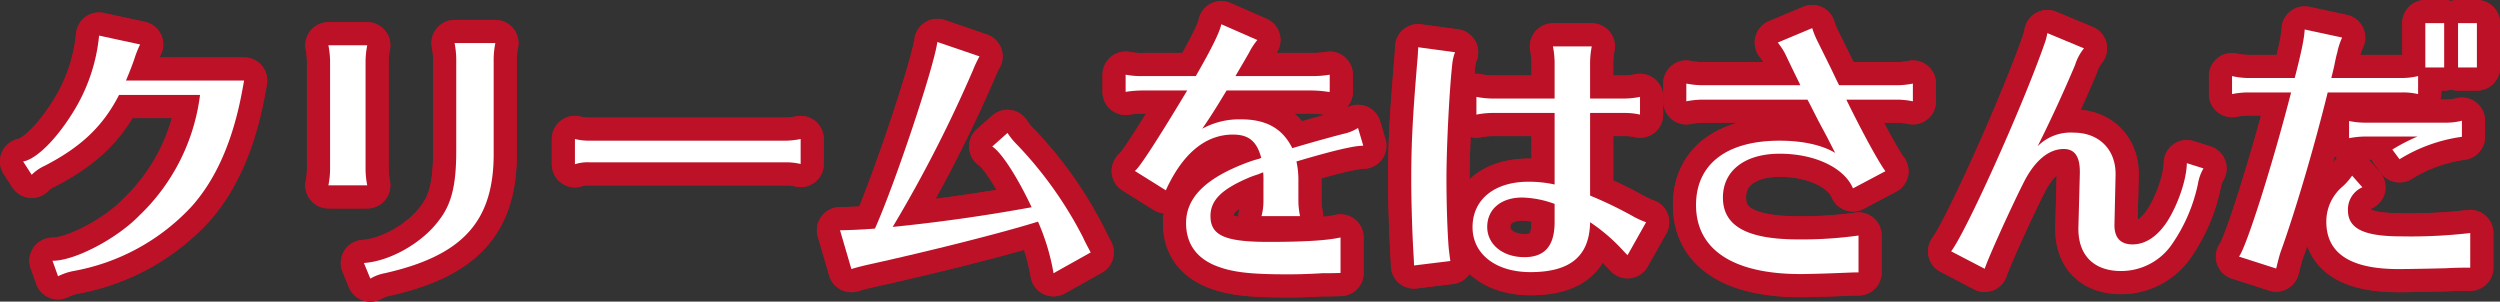 <svg viewBox="0 0 540.94 65.26" xmlns="http://www.w3.org/2000/svg"><rect x="0" y="0" width="540.94" height="65.26" fill="#333333" stroke="none"/><g fill="none" stroke="#bc1126" stroke-linejoin="round" stroke-width="10"><path d="m52.4 19.7c-1.98 10.68-5.58 18.96-10.92 24.96a45.98 45.98 0 0 1 -25.56 13.98 12.37 12.37 0 0 0 -3.36 1.14l-1.2-3.36c4.62.06 13.74-4.62 18.78-9.78a43.52 43.52 0 0 0 13.14-26.1h-17.52c-3.48 6.78-8.22 11.28-16.14 15.36a9.29 9.29 0 0 0 -2.76 1.92l-1.86-2.88c2.82-.48 7.14-4.74 10.74-10.56a38.2 38.2 0 0 0 5.7-16.68l8.88 1.92a22.31 22.31 0 0 0 -1.32 3.36 78.28 78.28 0 0 1 -1.74 4.44h25.56z"/><path d="m52.4 19.7c-1.98 10.68-5.58 18.96-10.92 24.96a45.98 45.98 0 0 1 -25.56 13.98 12.37 12.37 0 0 0 -3.36 1.14l-1.2-3.36c4.62.06 13.74-4.62 18.78-9.78a43.52 43.52 0 0 0 13.14-26.1h-17.52c-3.48 6.78-8.22 11.28-16.14 15.36a9.29 9.29 0 0 0 -2.76 1.92l-1.86-2.88c2.82-.48 7.14-4.74 10.74-10.56a38.2 38.2 0 0 0 5.7-16.68l8.88 1.92a22.31 22.31 0 0 0 -1.32 3.36 78.28 78.28 0 0 1 -1.74 4.44h25.56z"/><path d="m71.06 40.1a18.99 18.99 0 0 0 .36-3.36v-23.58a19.57 19.57 0 0 0 -.36-3.36h8.4a18.9 18.9 0 0 0 -.36 3.36v23.58a18.9 18.9 0 0 0 .36 3.36zm7.68 16.8c5.64-.36 12.66-4.38 16.2-9.18 2.76-3.48 3.78-7.68 3.78-15.06v-19.98a19.48 19.48 0 0 0 -.36-3.36h8.82a18.9 18.9 0 0 0 -.36 3.36v20.04c.18 15.06-6.54 22.56-23.58 26.4a9.3 9.3 0 0 0 -2.94 1.08l-.18.06z"/><path d="m71.06 40.1a18.99 18.99 0 0 0 .36-3.36v-23.58a19.57 19.57 0 0 0 -.36-3.36h8.4a18.9 18.9 0 0 0 -.36 3.36v23.58a18.9 18.9 0 0 0 .36 3.36zm7.68 16.8c5.64-.36 12.66-4.38 16.2-9.18 2.76-3.48 3.78-7.68 3.78-15.06v-19.98a19.48 19.48 0 0 0 -.36-3.36h8.82a18.9 18.9 0 0 0 -.36 3.36v20.04c.18 15.06-6.54 22.56-23.58 26.4a9.3 9.3 0 0 0 -2.94 1.08l-.18.06z"/><path d="m173.24 35.48a14.06 14.06 0 0 0 -3.12-.36h-42.6a8.9 8.9 0 0 0 -3.12.42v-5.46a12.73 12.73 0 0 0 3.12.36h42.6a18.34 18.34 0 0 0 3.12-.36z"/><path d="m173.24 35.48a14.06 14.06 0 0 0 -3.12-.36h-42.6a8.9 8.9 0 0 0 -3.12.42v-5.46a12.73 12.73 0 0 0 3.12.36h42.6a18.34 18.34 0 0 0 3.12-.36z"/><path d="m181.76 49.82c1.62 0 5.52-.18 7.56-.36 4.32-9.66 12.78-34.98 13.5-40.38l9.12 3.12a25.9 25.9 0 0 0 -1.44 3.06 289.66 289.66 0 0 1 -17.34 33.84 377.2 377.2 0 0 0 30.06-4.26c-3.06-6.48-6.48-11.82-8.52-13.14l3.3-2.94a15.18 15.18 0 0 0 2.16 2.64 85.02 85.02 0 0 1 14.22 20.04c.3.72 1.08 2.16 1.62 3.18l-8.04 4.5a47.66 47.66 0 0 0 -3.36-11.16c-7.92 2.46-23.1 6.3-37.26 9.42-.96.24-1.8.42-3.12.84z"/><path d="m181.76 49.82c1.62 0 5.52-.18 7.56-.36 4.32-9.66 12.78-34.98 13.5-40.38l9.12 3.12a25.9 25.9 0 0 0 -1.44 3.06 289.66 289.66 0 0 1 -17.34 33.84 377.2 377.2 0 0 0 30.06-4.26c-3.06-6.48-6.48-11.82-8.52-13.14l3.3-2.94a15.18 15.18 0 0 0 2.16 2.64 85.02 85.02 0 0 1 14.22 20.04c.3.72 1.08 2.16 1.62 3.18l-8.04 4.5a47.66 47.66 0 0 0 -3.36-11.16c-7.92 2.46-23.1 6.3-37.26 9.42-.96.24-1.8.42-3.12.84z"/><path d="m243.56 16.16a18.45 18.45 0 0 0 3.9.3h11.28c3.6-6.24 5.22-9.66 5.52-11.22l7.8 3.42a14.33 14.33 0 0 0 -1.74 2.64c-.36.66-2.22 3.84-3 5.16h16.56a22.4 22.4 0 0 0 3.84-.3v3.72h-.3a25.61 25.61 0 0 0 -3.54-.3h-18.48c-2.34 3.9-3.84 6.24-5.28 8.28a16.74 16.74 0 0 1 8.4-2.04c5.46 0 9 1.98 11.1 6.24 3.78-1.14 9.18-2.64 11.64-3.24a9.03 9.03 0 0 0 2.58-1.14l1.14 3.84a17.68 17.68 0 0 0 -2.82.36c-2.52.48-6.18 1.44-11.64 3.06a18.55 18.55 0 0 1 .42 4.32v4.14a16.88 16.88 0 0 0 .36 3.36h-8.34a12.85 12.85 0 0 0 .42-3.36v-3.96a20.03 20.03 0 0 0 -.06-2.16c-.3.12-.48.18-1.02.42-.96.3-1.26.42-1.74.6-6.18 2.58-8.64 4.98-8.64 8.46 0 4.2 3.18 5.58 12.54 5.58 7.62 0 12.66-.3 15.6-.96v7.68c-1.68.06-3.06.06-4.08.06-.66.06-.96.06-2.1.12-1.44.06-3.06.12-5.16.12-8.04 0-11.88-.42-15.36-1.74-4.44-1.68-6.72-4.86-6.72-9.36 0-5.52 4.26-9.72 13.2-13.08.66-.24.84-.3 1.56-.54l1.08-.3.42-.18c-.96-3.6-2.7-5.04-6.12-5.04-5.28 0-9.78 3.24-13.26 9.54-.78 1.44-.96 1.86-1.26 2.52l-6.72-4.2c.78-.36 4.74-6.42 11.34-17.4h-9.42a23.53 23.53 0 0 0 -3.9.3z"/><path d="m243.56 16.16a18.45 18.45 0 0 0 3.9.3h11.28c3.6-6.24 5.22-9.66 5.52-11.22l7.8 3.42a14.33 14.33 0 0 0 -1.74 2.64c-.36.66-2.22 3.84-3 5.16h16.56a22.4 22.4 0 0 0 3.84-.3v3.72h-.3a25.61 25.61 0 0 0 -3.54-.3h-18.48c-2.34 3.9-3.84 6.24-5.28 8.28a16.74 16.74 0 0 1 8.4-2.04c5.46 0 9 1.98 11.1 6.24 3.78-1.14 9.18-2.64 11.64-3.24a9.03 9.03 0 0 0 2.58-1.14l1.14 3.84a17.68 17.68 0 0 0 -2.82.36c-2.52.48-6.18 1.44-11.64 3.06a18.55 18.55 0 0 1 .42 4.32v4.14a16.88 16.88 0 0 0 .36 3.36h-8.34a12.85 12.85 0 0 0 .42-3.36v-3.96a20.03 20.03 0 0 0 -.06-2.16c-.3.12-.48.18-1.02.42-.96.3-1.26.42-1.74.6-6.18 2.58-8.64 4.98-8.64 8.46 0 4.2 3.18 5.58 12.54 5.58 7.62 0 12.66-.3 15.6-.96v7.68c-1.68.06-3.06.06-4.08.06-.66.06-.96.06-2.1.12-1.44.06-3.06.12-5.16.12-8.04 0-11.88-.42-15.36-1.74-4.44-1.68-6.72-4.86-6.72-9.36 0-5.52 4.26-9.72 13.2-13.08.66-.24.84-.3 1.56-.54l1.08-.3.42-.18c-.96-3.6-2.7-5.04-6.12-5.04-5.28 0-9.78 3.24-13.26 9.54-.78 1.44-.96 1.86-1.26 2.52l-6.72-4.2c.78-.36 4.74-6.42 11.34-17.4h-9.42a23.53 23.53 0 0 0 -3.9.3z"/><path d="m305.96 57.44c0-.78-.06-1.5-.18-3.6-.24-4.44-.42-10.62-.42-14.88 0-7.92.3-13.62 1.32-25.86.12-1.26.12-1.68.12-1.86a5.49 5.49 0 0 0 .06-1.02l7.98 1.08a10 10 0 0 0 -.6 2.52c-.66 6-1.26 18.24-1.26 24.84 0 5.04.18 11.22.48 14.94.06.6.24 2.04.36 2.88zm30.42-43.98a20.1 20.1 0 0 0 -.36-3.42h8.4a19.04 19.04 0 0 0 -.36 3.42v7.86h7.44a17.84 17.84 0 0 0 3.36-.36v3.84a14.53 14.53 0 0 0 -3.36-.36h-7.44v17.88a86.5 86.5 0 0 1 9.54 4.62 17.03 17.03 0 0 0 2.58 1.14l-4.02 7.14c-.24-.24-.42-.42-1.2-1.26a38.77 38.77 0 0 0 -6.9-5.88c-.12 7.32-4.26 10.8-12.9 10.8-7.5 0-12.54-3.9-12.54-9.72 0-6 4.74-9.84 12.12-9.84a25.75 25.75 0 0 1 5.64.6v-15.48h-13.56a18.28 18.28 0 0 0 -3.36.36v-3.84a18.36 18.36 0 0 0 3.36.36h13.56zm0 30.66a21.78 21.78 0 0 0 -7.02-1.38c-4.56 0-7.56 2.52-7.56 6.36 0 3.78 3.36 6.54 8.04 6.54 4.44 0 6.54-2.46 6.54-7.62z"/><path d="m305.96 57.44c0-.78-.06-1.5-.18-3.6-.24-4.44-.42-10.62-.42-14.88 0-7.92.3-13.62 1.32-25.86.12-1.26.12-1.68.12-1.86a5.49 5.49 0 0 0 .06-1.02l7.98 1.08a10 10 0 0 0 -.6 2.52c-.66 6-1.26 18.24-1.26 24.84 0 5.04.18 11.22.48 14.94.06.6.24 2.04.36 2.88zm30.42-43.98a20.1 20.1 0 0 0 -.36-3.42h8.4a19.04 19.04 0 0 0 -.36 3.42v7.86h7.44a17.84 17.84 0 0 0 3.36-.36v3.84a14.53 14.53 0 0 0 -3.36-.36h-7.44v17.88a86.5 86.5 0 0 1 9.54 4.62 17.03 17.03 0 0 0 2.58 1.14l-4.02 7.14c-.24-.24-.42-.42-1.2-1.26a38.77 38.77 0 0 0 -6.9-5.88c-.12 7.32-4.26 10.8-12.9 10.8-7.5 0-12.54-3.9-12.54-9.72 0-6 4.74-9.84 12.12-9.84a25.75 25.75 0 0 1 5.64.6v-15.48h-13.56a18.28 18.28 0 0 0 -3.36.36v-3.84a18.36 18.36 0 0 0 3.36.36h13.56zm0 30.66a21.78 21.78 0 0 0 -7.02-1.38c-4.56 0-7.56 2.52-7.56 6.36 0 3.78 3.36 6.54 8.04 6.54 4.44 0 6.54-2.46 6.54-7.62z"/><path d="m364.88 18.08a18.9 18.9 0 0 0 3.36.36h21.3l-.24-.54c-1.86-3.78-2.28-4.68-2.82-5.82a12.6 12.6 0 0 0 -1.32-2.22l-.48-.66 7.44-3.12a18.9 18.9 0 0 0 1.26 3.06l2.76 5.58 1.32 2.76.48.96h12.6a17.84 17.84 0 0 0 3.36-.36v3.84a17.83 17.83 0 0 0 -3.36-.36h-11.04c3.66 7.44 7.02 13.56 8.46 15.48l-7.02 3.72c-1.86-4.44-8.22-7.5-15.84-7.5-7.56 0-12.3 3.66-12.3 9.48 0 6.18 5.22 9.06 16.32 9.06a87.61 87.61 0 0 0 13.02-.84v7.98c-1.38 0-2.04.06-5.46.18-1.26.06-5.58.18-7.08.18-14.58 0-22.62-5.28-22.62-14.94 0-8.82 6.6-13.92 18.06-13.92 4.92 0 9.12.9 12.06 2.64l-.42-.78-1.44-2.82-1.74-3.24-1.8-3.54-.6-1.14h-22.86a19.48 19.48 0 0 0 -3.36.36z"/><path d="m364.88 18.08a18.9 18.9 0 0 0 3.36.36h21.3l-.24-.54c-1.86-3.78-2.28-4.68-2.82-5.82a12.6 12.6 0 0 0 -1.32-2.22l-.48-.66 7.44-3.12a18.9 18.9 0 0 0 1.26 3.06l2.76 5.58 1.32 2.76.48.96h12.6a17.84 17.84 0 0 0 3.36-.36v3.84a17.83 17.83 0 0 0 -3.36-.36h-11.04c3.66 7.44 7.02 13.56 8.46 15.48l-7.02 3.72c-1.86-4.44-8.22-7.5-15.84-7.5-7.56 0-12.3 3.66-12.3 9.48 0 6.18 5.22 9.06 16.32 9.06a87.61 87.61 0 0 0 13.02-.84v7.98c-1.38 0-2.04.06-5.46.18-1.26.06-5.58.18-7.08.18-14.58 0-22.62-5.28-22.62-14.94 0-8.82 6.6-13.92 18.06-13.92 4.92 0 9.12.9 12.06 2.64l-.42-.78-1.44-2.82-1.74-3.24-1.8-3.54-.6-1.14h-22.86a19.48 19.48 0 0 0 -3.36.36z"/><path d="m422.18 54.38c3.24-4.26 15.18-30.72 20.04-44.46l.06-.18.24-.66a14.64 14.64 0 0 0 .48-1.92l7.92 3.3a10.84 10.84 0 0 0 -1.92 3.6 301.2 301.2 0 0 1 -8.1 17.58 10.05 10.05 0 0 1 7.8-2.94c5.52 0 9.18 3.72 9.06 9.18l-.24 10.68c-.06 2.82 1.26 4.32 3.9 4.32 2.88 0 5.52-1.8 7.68-5.22 2.28-3.72 4.02-8.88 4.08-12.36l3.6 1.14a9.71 9.71 0 0 0 -1.2 3.36 35.8 35.8 0 0 1 -5.64 13.08 13.3 13.3 0 0 1 -11.04 5.76c-5.94 0-9.36-3.54-9.18-9.54l.3-11.4c.12-3.72-1.02-5.46-3.48-5.46-3.24 0-6.24 2.52-8.58 7.08-2.94 5.82-7.74 16.44-8.52 18.84z"/><path d="m422.18 54.38c3.24-4.26 15.18-30.72 20.04-44.46l.06-.18.24-.66a14.64 14.64 0 0 0 .48-1.92l7.92 3.3a10.84 10.84 0 0 0 -1.92 3.6 301.2 301.2 0 0 1 -8.1 17.58 10.05 10.05 0 0 1 7.8-2.94c5.52 0 9.18 3.72 9.06 9.18l-.24 10.68c-.06 2.82 1.26 4.32 3.9 4.32 2.88 0 5.52-1.8 7.68-5.22 2.28-3.72 4.02-8.88 4.08-12.36l3.6 1.14a9.71 9.71 0 0 0 -1.2 3.36 35.8 35.8 0 0 1 -5.64 13.08 13.3 13.3 0 0 1 -11.04 5.76c-5.94 0-9.36-3.54-9.18-9.54l.3-11.4c.12-3.72-1.02-5.46-3.48-5.46-3.24 0-6.24 2.52-8.58 7.08-2.94 5.82-7.74 16.44-8.52 18.84z"/><path d="m482.96 16.46a16.83 16.83 0 0 0 3.36.42h10.2c1.44-5.58 2.04-8.46 2.16-10.5l8.1 1.74a15.23 15.23 0 0 0 -.96 2.82 4.28 4.28 0 0 1 -.18.72c-.24.96-.42 1.86-.6 2.76l-.48 1.98-.12.48h15.42a15.32 15.32 0 0 0 3.36-.42v3.9a14.59 14.59 0 0 0 -3.36-.36h-16.2c-3 12.18-7.14 26.1-10.2 34.56-.24.72-.42 1.38-.84 3.12l-.12.42-8.04-2.58c1.56-1.98 7.08-19.26 11.28-35.52h-9.42a18.36 18.36 0 0 0 -3.36.36zm51.54 41.46c-2.1 0-3.06 0-5.22.12-2.04.06-7.86.18-10.32.18-10.44 0-15.6-3.42-15.6-10.26a9.89 9.89 0 0 1 3.54-7.62 12.98 12.98 0 0 0 2.04-2.34l2.22 2.52a5.22 5.22 0 0 0 -3.12 4.98c0 3.96 3.42 5.64 11.46 5.64a111.08 111.08 0 0 0 15-.72zm-22.44-28.38a19.32 19.32 0 0 0 -3.78.36v-3.72a17.26 17.26 0 0 0 3.78.36h17.28a13.59 13.59 0 0 0 3.36-.42v3.48a34.6 34.6 0 0 0 -13.5 4.86l-1.56-2.1a40.16 40.16 0 0 1 5.46-2.82zm16.8-24.54v9.6h-4.08v-9.6zm7.08 0v9.6h-4.08v-9.6z"/><path d="m482.96 16.46a16.83 16.83 0 0 0 3.36.42h10.2c1.44-5.58 2.04-8.46 2.16-10.5l8.1 1.74a15.23 15.23 0 0 0 -.96 2.82 4.28 4.28 0 0 1 -.18.72c-.24.96-.42 1.86-.6 2.76l-.48 1.98-.12.48h15.42a15.32 15.32 0 0 0 3.36-.42v3.9a14.59 14.59 0 0 0 -3.36-.36h-16.2c-3 12.18-7.14 26.1-10.2 34.56-.24.72-.42 1.38-.84 3.12l-.12.42-8.04-2.58c1.56-1.98 7.08-19.26 11.28-35.52h-9.42a18.36 18.36 0 0 0 -3.36.36zm51.54 41.46c-2.1 0-3.06 0-5.22.12-2.04.06-7.86.18-10.32.18-10.44 0-15.6-3.42-15.6-10.26a9.89 9.89 0 0 1 3.54-7.62 12.98 12.98 0 0 0 2.04-2.34l2.22 2.52a5.22 5.22 0 0 0 -3.12 4.98c0 3.96 3.42 5.64 11.46 5.64a111.08 111.08 0 0 0 15-.72zm-22.44-28.38a19.32 19.32 0 0 0 -3.78.36v-3.72a17.26 17.26 0 0 0 3.78.36h17.28a13.59 13.59 0 0 0 3.36-.42v3.48a34.6 34.6 0 0 0 -13.5 4.86l-1.56-2.1a40.16 40.16 0 0 1 5.46-2.82zm16.8-24.54v9.6h-4.08v-9.6zm7.08 0v9.6h-4.08v-9.6z"/></g><path d="m52.4 19.7c-1.98 10.68-5.58 18.96-10.92 24.96a45.98 45.98 0 0 1 -25.56 13.98 12.37 12.37 0 0 0 -3.36 1.14l-1.2-3.36c4.62.06 13.74-4.62 18.78-9.78a43.52 43.52 0 0 0 13.14-26.1h-17.52c-3.48 6.78-8.22 11.28-16.14 15.36a9.29 9.29 0 0 0 -2.76 1.92l-1.86-2.88c2.82-.48 7.14-4.74 10.74-10.56a38.2 38.2 0 0 0 5.7-16.68l8.88 1.92a22.31 22.31 0 0 0 -1.32 3.36 78.28 78.28 0 0 1 -1.74 4.44h25.56z" fill="#fff"/><path d="m71.06 40.1a18.99 18.99 0 0 0 .36-3.36v-23.58a19.57 19.57 0 0 0 -.36-3.36h8.4a18.9 18.9 0 0 0 -.36 3.36v23.58a18.9 18.9 0 0 0 .36 3.36zm7.68 16.8c5.64-.36 12.66-4.38 16.2-9.18 2.76-3.48 3.78-7.68 3.78-15.06v-19.98a19.48 19.48 0 0 0 -.36-3.36h8.82a18.9 18.9 0 0 0 -.36 3.36v20.04c.18 15.06-6.54 22.56-23.58 26.4a9.3 9.3 0 0 0 -2.94 1.08l-.18.06z" fill="#fff"/><path d="m173.24 35.48a14.06 14.06 0 0 0 -3.12-.36h-42.6a8.9 8.9 0 0 0 -3.12.42v-5.46a12.73 12.73 0 0 0 3.12.36h42.6a18.34 18.34 0 0 0 3.12-.36z" fill="#fff"/><path d="m181.76 49.82c1.62 0 5.52-.18 7.56-.36 4.32-9.66 12.78-34.98 13.5-40.38l9.12 3.12a25.9 25.9 0 0 0 -1.44 3.06 289.66 289.66 0 0 1 -17.34 33.84 377.2 377.2 0 0 0 30.06-4.26c-3.06-6.48-6.48-11.82-8.52-13.14l3.3-2.94a15.18 15.18 0 0 0 2.16 2.64 85.02 85.02 0 0 1 14.22 20.04c.3.72 1.08 2.16 1.62 3.18l-8.04 4.5a47.66 47.66 0 0 0 -3.36-11.16c-7.92 2.46-23.1 6.3-37.26 9.42-.96.24-1.8.42-3.12.84z" fill="#fff"/><path d="m243.56 16.16a18.45 18.45 0 0 0 3.9.3h11.28c3.6-6.24 5.22-9.66 5.52-11.22l7.8 3.42a14.33 14.33 0 0 0 -1.74 2.64c-.36.66-2.22 3.84-3 5.16h16.56a22.4 22.4 0 0 0 3.84-.3v3.72h-.3a25.61 25.61 0 0 0 -3.54-.3h-18.48c-2.34 3.9-3.84 6.24-5.28 8.28a16.74 16.74 0 0 1 8.4-2.04c5.46 0 9 1.98 11.1 6.24 3.78-1.14 9.18-2.64 11.64-3.24a9.03 9.03 0 0 0 2.58-1.14l1.14 3.84a17.68 17.68 0 0 0 -2.82.36c-2.52.48-6.18 1.44-11.64 3.06a18.55 18.55 0 0 1 .42 4.32v4.14a16.88 16.88 0 0 0 .36 3.36h-8.34a12.85 12.85 0 0 0 .42-3.36v-3.96a20.03 20.03 0 0 0 -.06-2.16c-.3.12-.48.18-1.02.42-.96.3-1.26.42-1.74.6-6.18 2.58-8.64 4.98-8.64 8.46 0 4.2 3.18 5.58 12.54 5.58 7.62 0 12.66-.3 15.6-.96v7.68c-1.68.06-3.06.06-4.08.06-.66.06-.96.06-2.1.12-1.44.06-3.06.12-5.16.12-8.04 0-11.88-.42-15.36-1.74-4.44-1.68-6.72-4.86-6.72-9.36 0-5.52 4.26-9.72 13.2-13.08.66-.24.84-.3 1.56-.54l1.08-.3.42-.18c-.96-3.6-2.7-5.04-6.12-5.04-5.28 0-9.78 3.24-13.26 9.54-.78 1.44-.96 1.86-1.26 2.52l-6.72-4.2c.78-.36 4.74-6.42 11.34-17.4h-9.42a23.53 23.53 0 0 0 -3.9.3z" fill="#fff"/><path d="m305.96 57.44c0-.78-.06-1.5-.18-3.6-.24-4.44-.42-10.62-.42-14.88 0-7.92.3-13.62 1.32-25.86.12-1.26.12-1.68.12-1.86a5.49 5.49 0 0 0 .06-1.02l7.98 1.08a10 10 0 0 0 -.6 2.52c-.66 6-1.26 18.24-1.26 24.84 0 5.04.18 11.22.48 14.94.06.6.24 2.04.36 2.88zm30.42-43.98a20.1 20.1 0 0 0 -.36-3.42h8.4a19.04 19.04 0 0 0 -.36 3.42v7.86h7.44a17.84 17.84 0 0 0 3.36-.36v3.84a14.53 14.53 0 0 0 -3.36-.36h-7.44v17.88a86.5 86.5 0 0 1 9.54 4.62 17.03 17.03 0 0 0 2.58 1.14l-4.02 7.14c-.24-.24-.42-.42-1.2-1.26a38.77 38.77 0 0 0 -6.9-5.88c-.12 7.32-4.26 10.8-12.9 10.8-7.5 0-12.54-3.9-12.54-9.72 0-6 4.74-9.84 12.12-9.84a25.75 25.75 0 0 1 5.64.6v-15.48h-13.56a18.28 18.28 0 0 0 -3.36.36v-3.84a18.36 18.36 0 0 0 3.36.36h13.56zm0 30.66a21.78 21.78 0 0 0 -7.02-1.38c-4.56 0-7.56 2.52-7.56 6.36 0 3.78 3.36 6.54 8.04 6.54 4.44 0 6.54-2.46 6.54-7.62z" fill="#fff"/><path d="m364.88 18.08a18.9 18.9 0 0 0 3.36.36h21.3l-.24-.54c-1.86-3.78-2.28-4.68-2.82-5.82a12.6 12.6 0 0 0 -1.32-2.22l-.48-.66 7.44-3.12a18.9 18.9 0 0 0 1.26 3.06l2.76 5.58 1.32 2.76.48.96h12.6a17.84 17.84 0 0 0 3.36-.36v3.84a17.83 17.83 0 0 0 -3.36-.36h-11.04c3.66 7.44 7.02 13.56 8.46 15.48l-7.02 3.72c-1.86-4.44-8.22-7.5-15.84-7.5-7.56 0-12.3 3.66-12.3 9.48 0 6.18 5.22 9.06 16.32 9.06a87.61 87.61 0 0 0 13.02-.84v7.98c-1.38 0-2.04.06-5.46.18-1.26.06-5.58.18-7.08.18-14.58 0-22.62-5.28-22.62-14.94 0-8.82 6.6-13.92 18.06-13.92 4.92 0 9.12.9 12.06 2.64l-.42-.78-1.44-2.82-1.74-3.24-1.8-3.54-.6-1.14h-22.86a19.48 19.48 0 0 0 -3.36.36z" fill="#fff"/><path d="m422.18 54.38c3.24-4.26 15.18-30.72 20.04-44.46l.06-.18.24-.66a14.64 14.64 0 0 0 .48-1.92l7.92 3.3a10.84 10.84 0 0 0 -1.92 3.6 301.2 301.2 0 0 1 -8.1 17.58 10.05 10.05 0 0 1 7.8-2.94c5.52 0 9.18 3.72 9.06 9.18l-.24 10.68c-.06 2.82 1.26 4.32 3.9 4.32 2.88 0 5.52-1.8 7.68-5.22 2.28-3.72 4.02-8.88 4.08-12.36l3.6 1.14a9.71 9.71 0 0 0 -1.2 3.36 35.8 35.8 0 0 1 -5.64 13.08 13.3 13.3 0 0 1 -11.04 5.76c-5.94 0-9.36-3.54-9.18-9.54l.3-11.4c.12-3.72-1.02-5.46-3.48-5.46-3.24 0-6.24 2.52-8.58 7.08-2.94 5.82-7.74 16.44-8.52 18.84z" fill="#fff"/><path d="m482.96 16.46a16.83 16.83 0 0 0 3.36.42h10.2c1.44-5.58 2.04-8.46 2.16-10.5l8.1 1.74a15.23 15.23 0 0 0 -.96 2.82 4.28 4.28 0 0 1 -.18.72c-.24.96-.42 1.86-.6 2.76l-.48 1.98-.12.48h15.42a15.32 15.32 0 0 0 3.36-.42v3.9a14.59 14.59 0 0 0 -3.36-.36h-16.2c-3 12.18-7.14 26.1-10.2 34.56-.24.72-.42 1.38-.84 3.12l-.12.42-8.04-2.58c1.56-1.98 7.08-19.26 11.28-35.52h-9.42a18.36 18.36 0 0 0 -3.36.36zm51.54 41.46c-2.1 0-3.06 0-5.22.12-2.04.06-7.86.18-10.32.18-10.44 0-15.6-3.42-15.6-10.26a9.89 9.89 0 0 1 3.54-7.62 12.98 12.98 0 0 0 2.04-2.34l2.22 2.52a5.22 5.22 0 0 0 -3.12 4.98c0 3.96 3.42 5.64 11.46 5.64a111.08 111.08 0 0 0 15-.72zm-22.44-28.38a19.32 19.32 0 0 0 -3.78.36v-3.72a17.26 17.26 0 0 0 3.78.36h17.28a13.59 13.59 0 0 0 3.36-.42v3.48a34.6 34.6 0 0 0 -13.5 4.86l-1.56-2.1a40.16 40.16 0 0 1 5.46-2.82zm16.8-24.54v9.6h-4.08v-9.6zm7.08 0v9.6h-4.08v-9.6z" fill="#fff"/></svg>